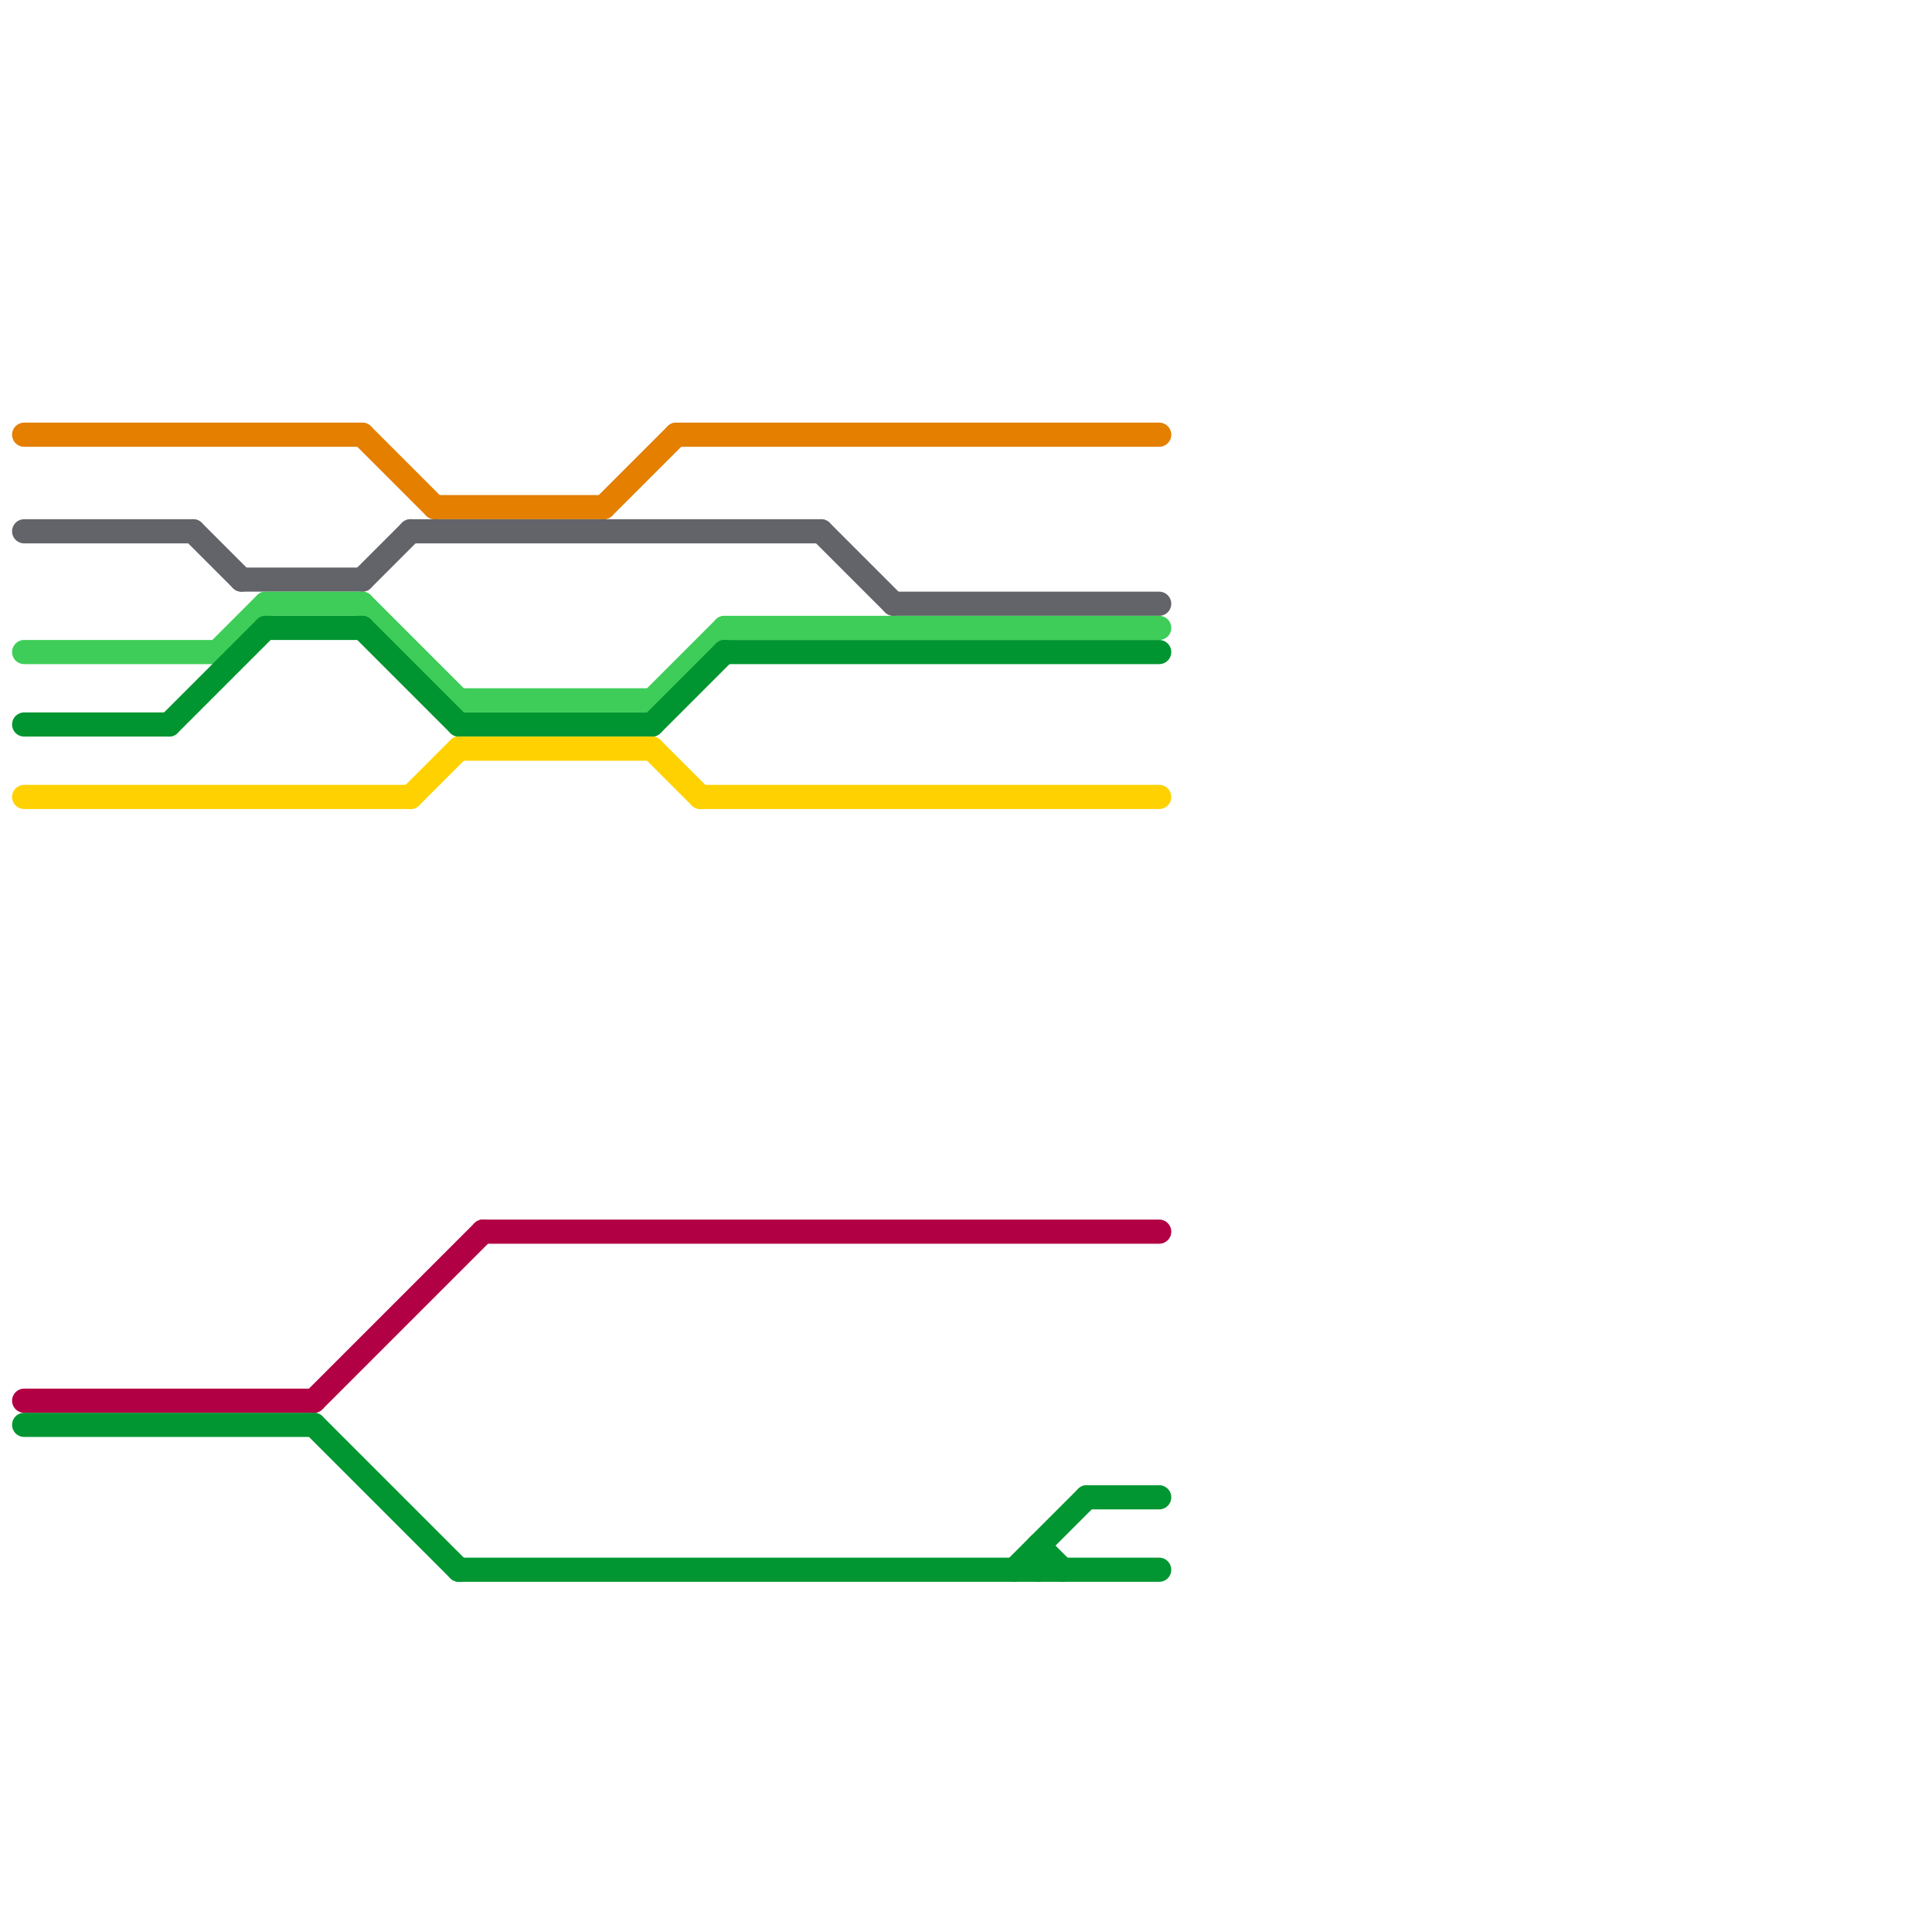 
<svg version="1.1" xmlns="http://www.w3.org/2000/svg" viewBox="0 0 80 80">
<style>text { font: 1px Helvetica; font-weight: 600; white-space: pre; dominant-baseline: central; } line { stroke-width: 1; fill: none; stroke-linecap: round; stroke-linejoin: round; } .c0 { stroke: #e47f00 } .c1 { stroke: #626469 } .c2 { stroke: #3dcd58 } .c3 { stroke: #009530 } .c4 { stroke: #ffd100 } .c5 { stroke: #b10043 } .c6 { stroke: #019631 }</style><defs><g id="wm-xf"><circle r="1.2" fill="#000"/><circle r="0.9" fill="#fff"/><circle r="0.6" fill="#000"/><circle r="0.3" fill="#fff"/></g><g id="wm"><circle r="0.6" fill="#000"/><circle r="0.3" fill="#fff"/></g></defs><line class="c0" x1="18" y1="21" x2="25" y2="21"/><line class="c0" x1="1" y1="18" x2="15" y2="18"/><line class="c0" x1="25" y1="21" x2="28" y2="18"/><line class="c0" x1="28" y1="18" x2="48" y2="18"/><line class="c0" x1="15" y1="18" x2="18" y2="21"/><line class="c1" x1="15" y1="24" x2="17" y2="22"/><line class="c1" x1="17" y1="22" x2="34" y2="22"/><line class="c1" x1="8" y1="22" x2="10" y2="24"/><line class="c1" x1="34" y1="22" x2="37" y2="25"/><line class="c1" x1="1" y1="22" x2="8" y2="22"/><line class="c1" x1="37" y1="25" x2="48" y2="25"/><line class="c1" x1="10" y1="24" x2="15" y2="24"/><line class="c2" x1="15" y1="25" x2="19" y2="29"/><line class="c2" x1="27" y1="29" x2="30" y2="26"/><line class="c2" x1="30" y1="26" x2="48" y2="26"/><line class="c2" x1="19" y1="29" x2="27" y2="29"/><line class="c2" x1="9" y1="27" x2="11" y2="25"/><line class="c2" x1="11" y1="25" x2="15" y2="25"/><line class="c2" x1="1" y1="27" x2="9" y2="27"/><line class="c3" x1="7" y1="30" x2="11" y2="26"/><line class="c3" x1="15" y1="26" x2="19" y2="30"/><line class="c3" x1="30" y1="27" x2="48" y2="27"/><line class="c3" x1="1" y1="30" x2="7" y2="30"/><line class="c3" x1="27" y1="30" x2="30" y2="27"/><line class="c3" x1="11" y1="26" x2="15" y2="26"/><line class="c3" x1="19" y1="30" x2="27" y2="30"/><line class="c4" x1="19" y1="31" x2="27" y2="31"/><line class="c4" x1="17" y1="33" x2="19" y2="31"/><line class="c4" x1="1" y1="33" x2="17" y2="33"/><line class="c4" x1="27" y1="31" x2="29" y2="33"/><line class="c4" x1="29" y1="33" x2="48" y2="33"/><line class="c5" x1="1" y1="58" x2="13" y2="58"/><line class="c5" x1="20" y1="51" x2="48" y2="51"/><line class="c5" x1="13" y1="58" x2="20" y2="51"/><line class="c6" x1="45" y1="62" x2="48" y2="62"/><line class="c6" x1="19" y1="65" x2="48" y2="65"/><line class="c6" x1="1" y1="59" x2="13" y2="59"/><line class="c6" x1="42" y1="65" x2="45" y2="62"/><line class="c6" x1="43" y1="64" x2="43" y2="65"/><line class="c6" x1="13" y1="59" x2="19" y2="65"/><line class="c6" x1="43" y1="64" x2="44" y2="65"/>
</svg>
